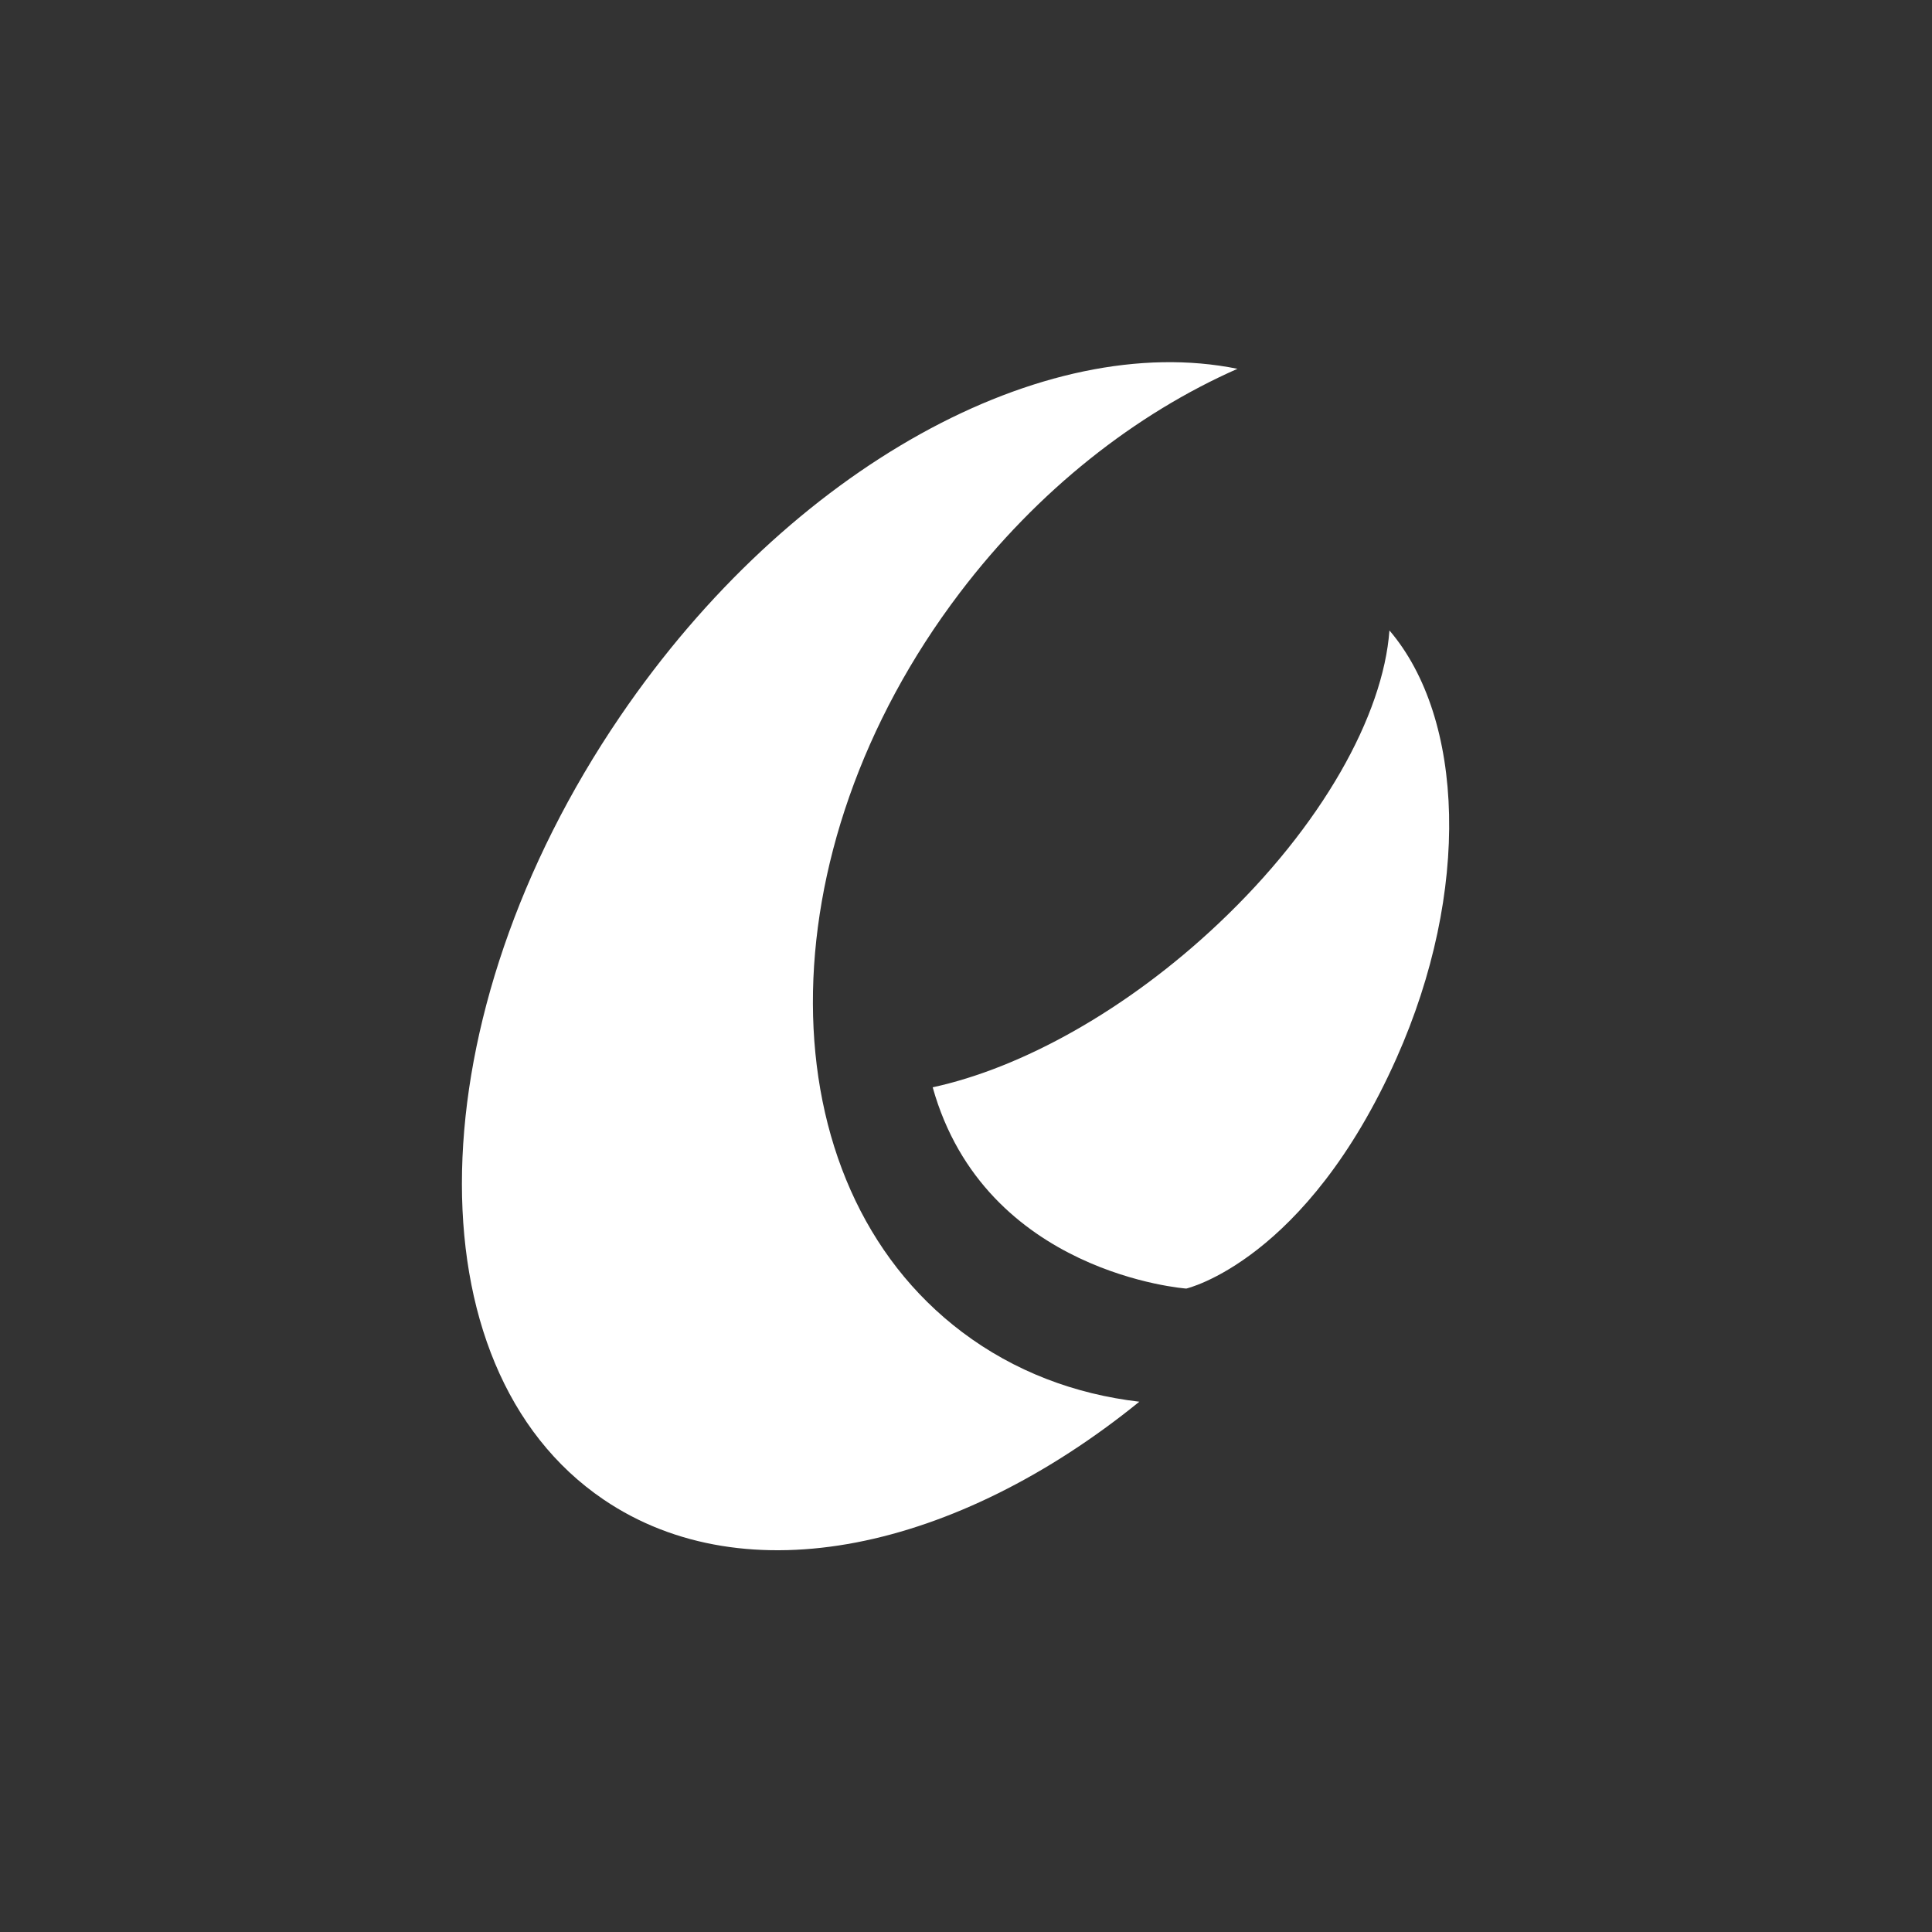 <svg width="332" height="332" viewBox="0 0 332 332" fill="none" xmlns="http://www.w3.org/2000/svg">
<rect x="0" y="0" width="332" height="332" fill="#333333" stroke="none"/>
<path fill-rule="evenodd" clip-rule="evenodd" d="M164.923 101.881C131.11 146.401 131.306 203.282 165.36 228.927C174.309 235.667 184.707 239.579 195.787 240.875C164.356 266.368 128.151 274.279 103.705 257.675C70.178 234.904 71.464 174.647 106.576 123.088C135.895 80.034 179.53 56.659 212.649 63.376C195.156 71.103 178.364 84.183 164.923 101.881ZM209.351 158.739C193.56 173.643 175.512 183.55 160.274 186.845C169.271 218.962 203.857 221.431 203.857 221.431C203.857 221.431 224.44 216.704 239.983 181.83C252.781 153.111 251.666 123.437 238.765 108.335C237.694 122.931 227.161 141.932 209.351 158.739Z" fill="white"/>
</svg>
